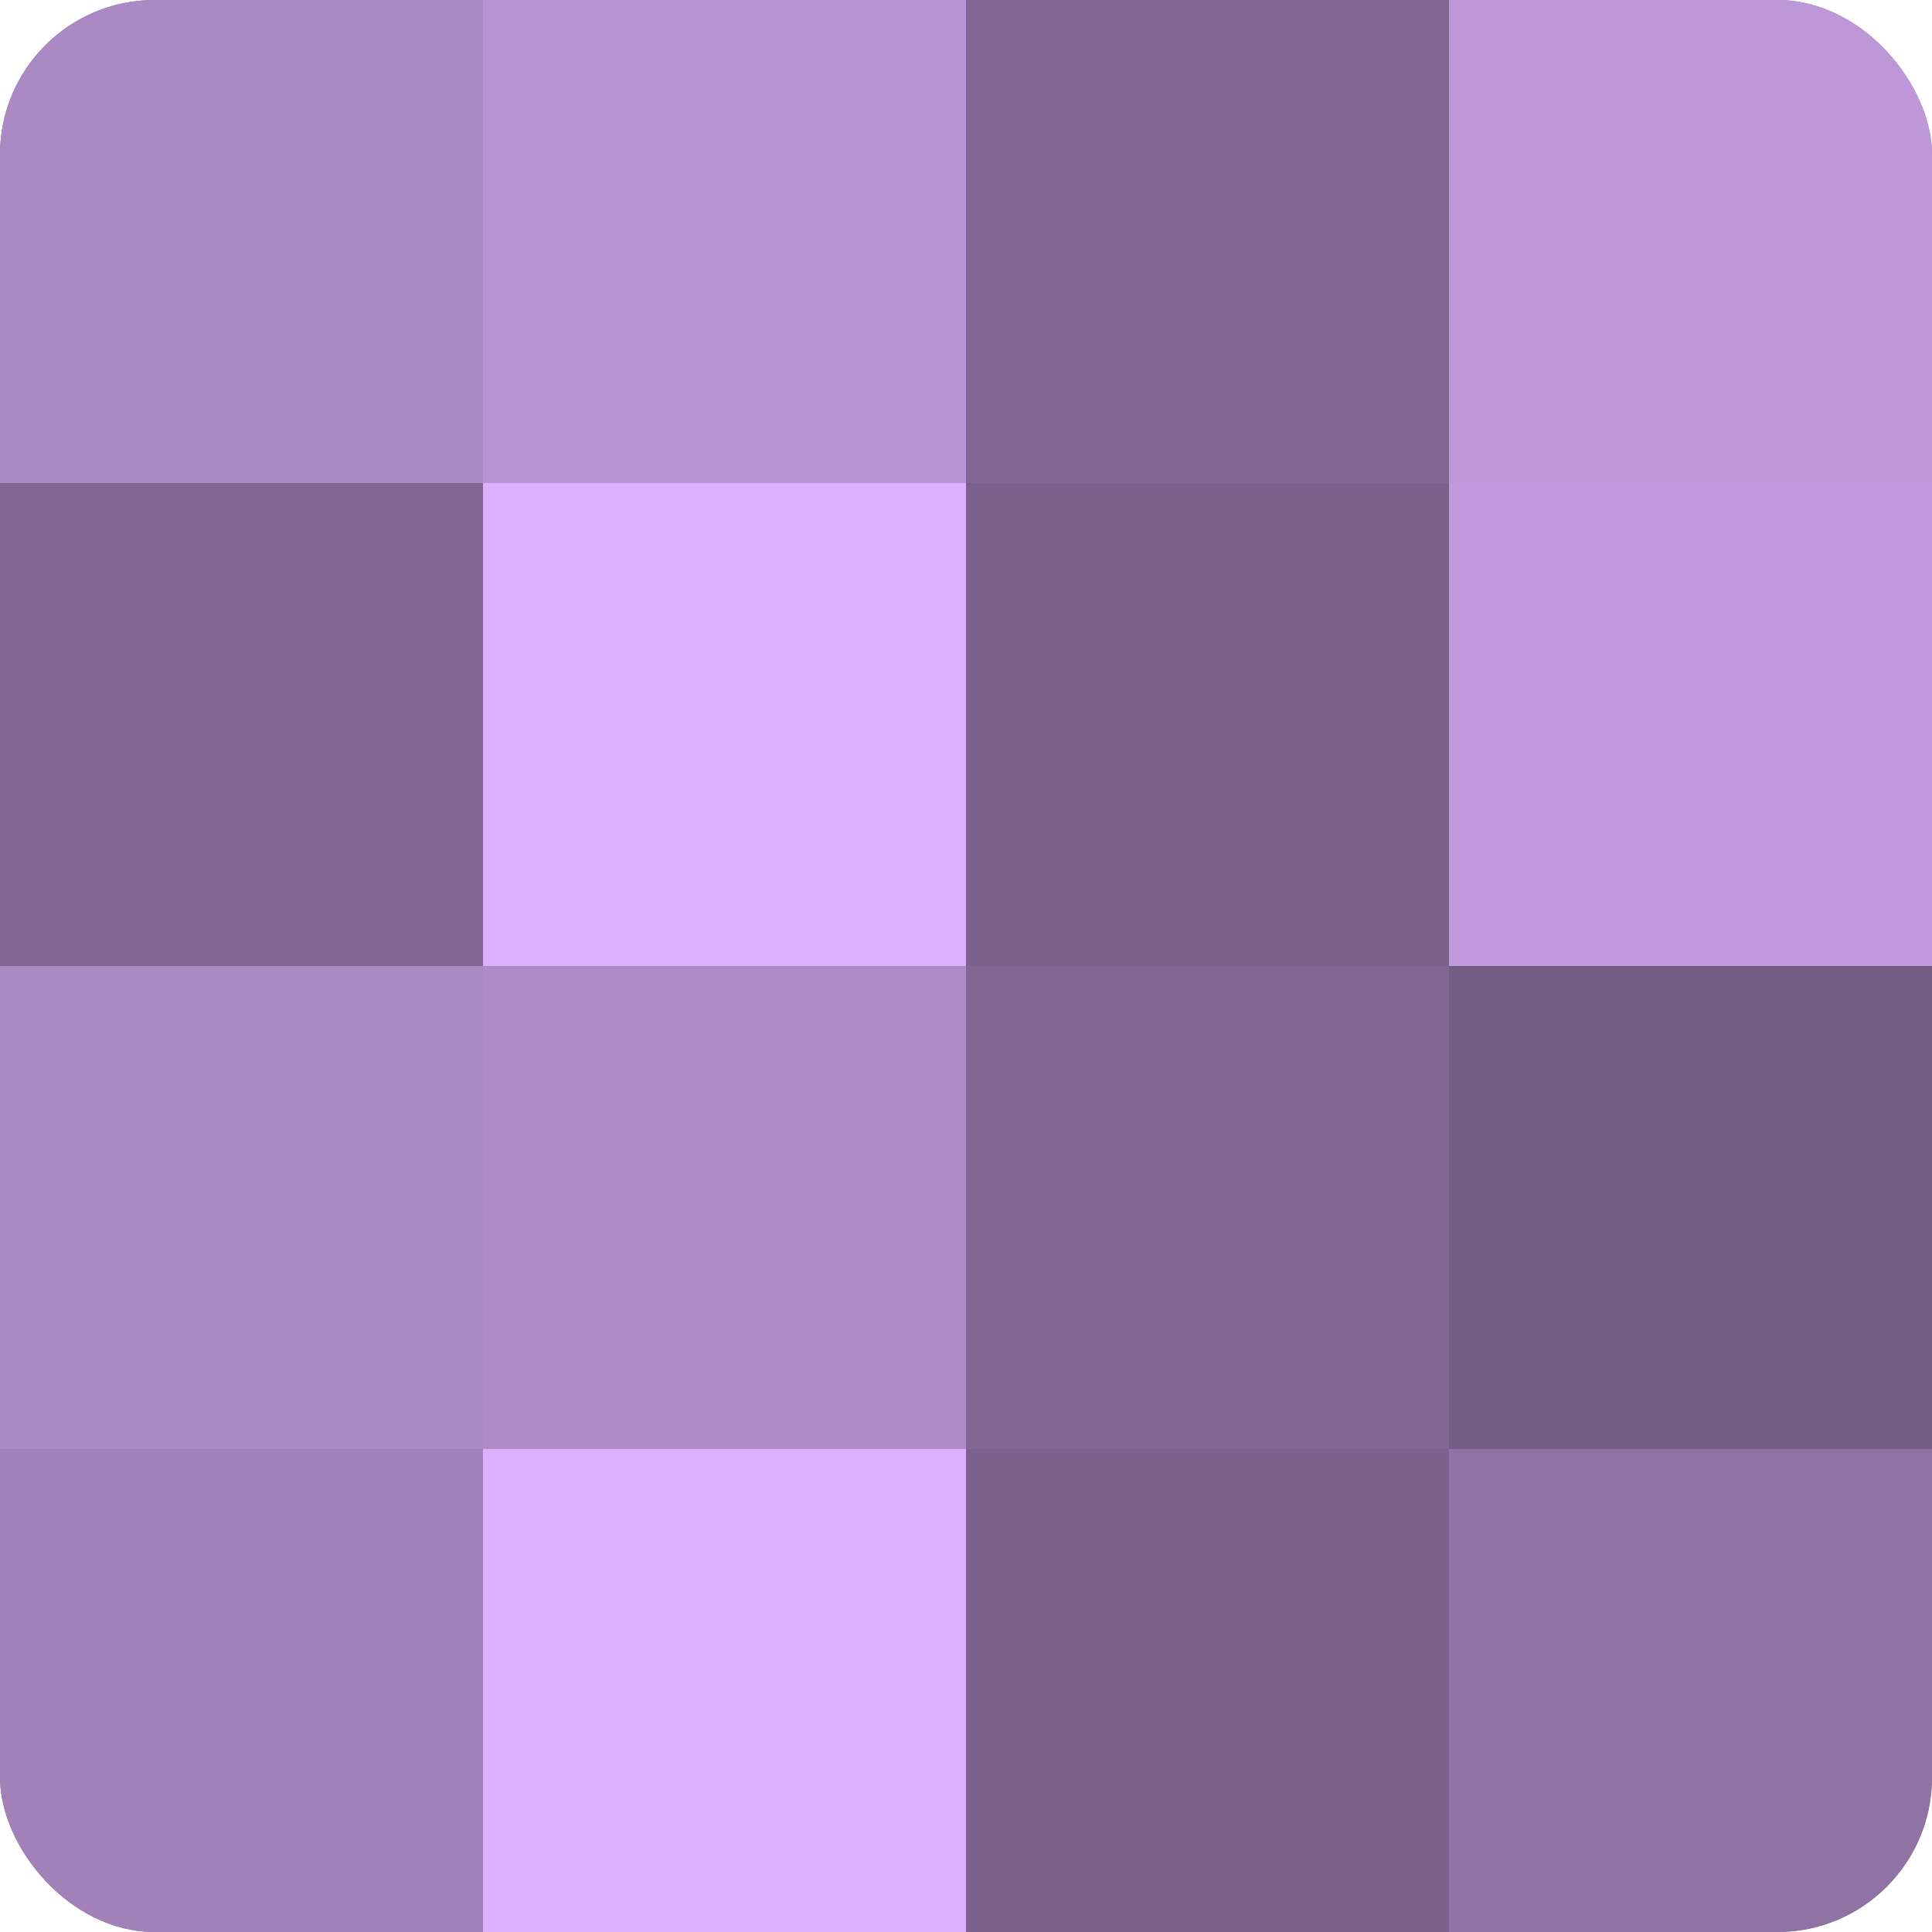 <?xml version="1.0" encoding="UTF-8"?>
<svg xmlns="http://www.w3.org/2000/svg" width="60" height="60" viewBox="0 0 100 100" preserveAspectRatio="xMidYMid meet"><defs><clipPath id="c" width="100" height="100"><rect width="100" height="100" rx="8" ry="8"/></clipPath></defs><g clip-path="url(#c)"><rect width="100" height="100" fill="#8c70a0"/><rect width="25" height="25" fill="#ab89c4"/><rect y="25" width="25" height="25" fill="#816894"/><rect y="50" width="25" height="25" fill="#ab89c4"/><rect y="75" width="25" height="25" fill="#a181b8"/><rect x="25" width="25" height="25" fill="#b994d4"/><rect x="25" y="25" width="25" height="25" fill="#dcb0fc"/><rect x="25" y="50" width="25" height="25" fill="#af8cc8"/><rect x="25" y="75" width="25" height="25" fill="#dcb0fc"/><rect x="50" width="25" height="25" fill="#816894"/><rect x="50" y="25" width="25" height="25" fill="#7b628c"/><rect x="50" y="50" width="25" height="25" fill="#816894"/><rect x="50" y="75" width="25" height="25" fill="#7b628c"/><rect x="75" width="25" height="25" fill="#bd97d8"/><rect x="75" y="25" width="25" height="25" fill="#c09adc"/><rect x="75" y="50" width="25" height="25" fill="#745d84"/><rect x="75" y="75" width="25" height="25" fill="#8f73a4"/></g></svg>
